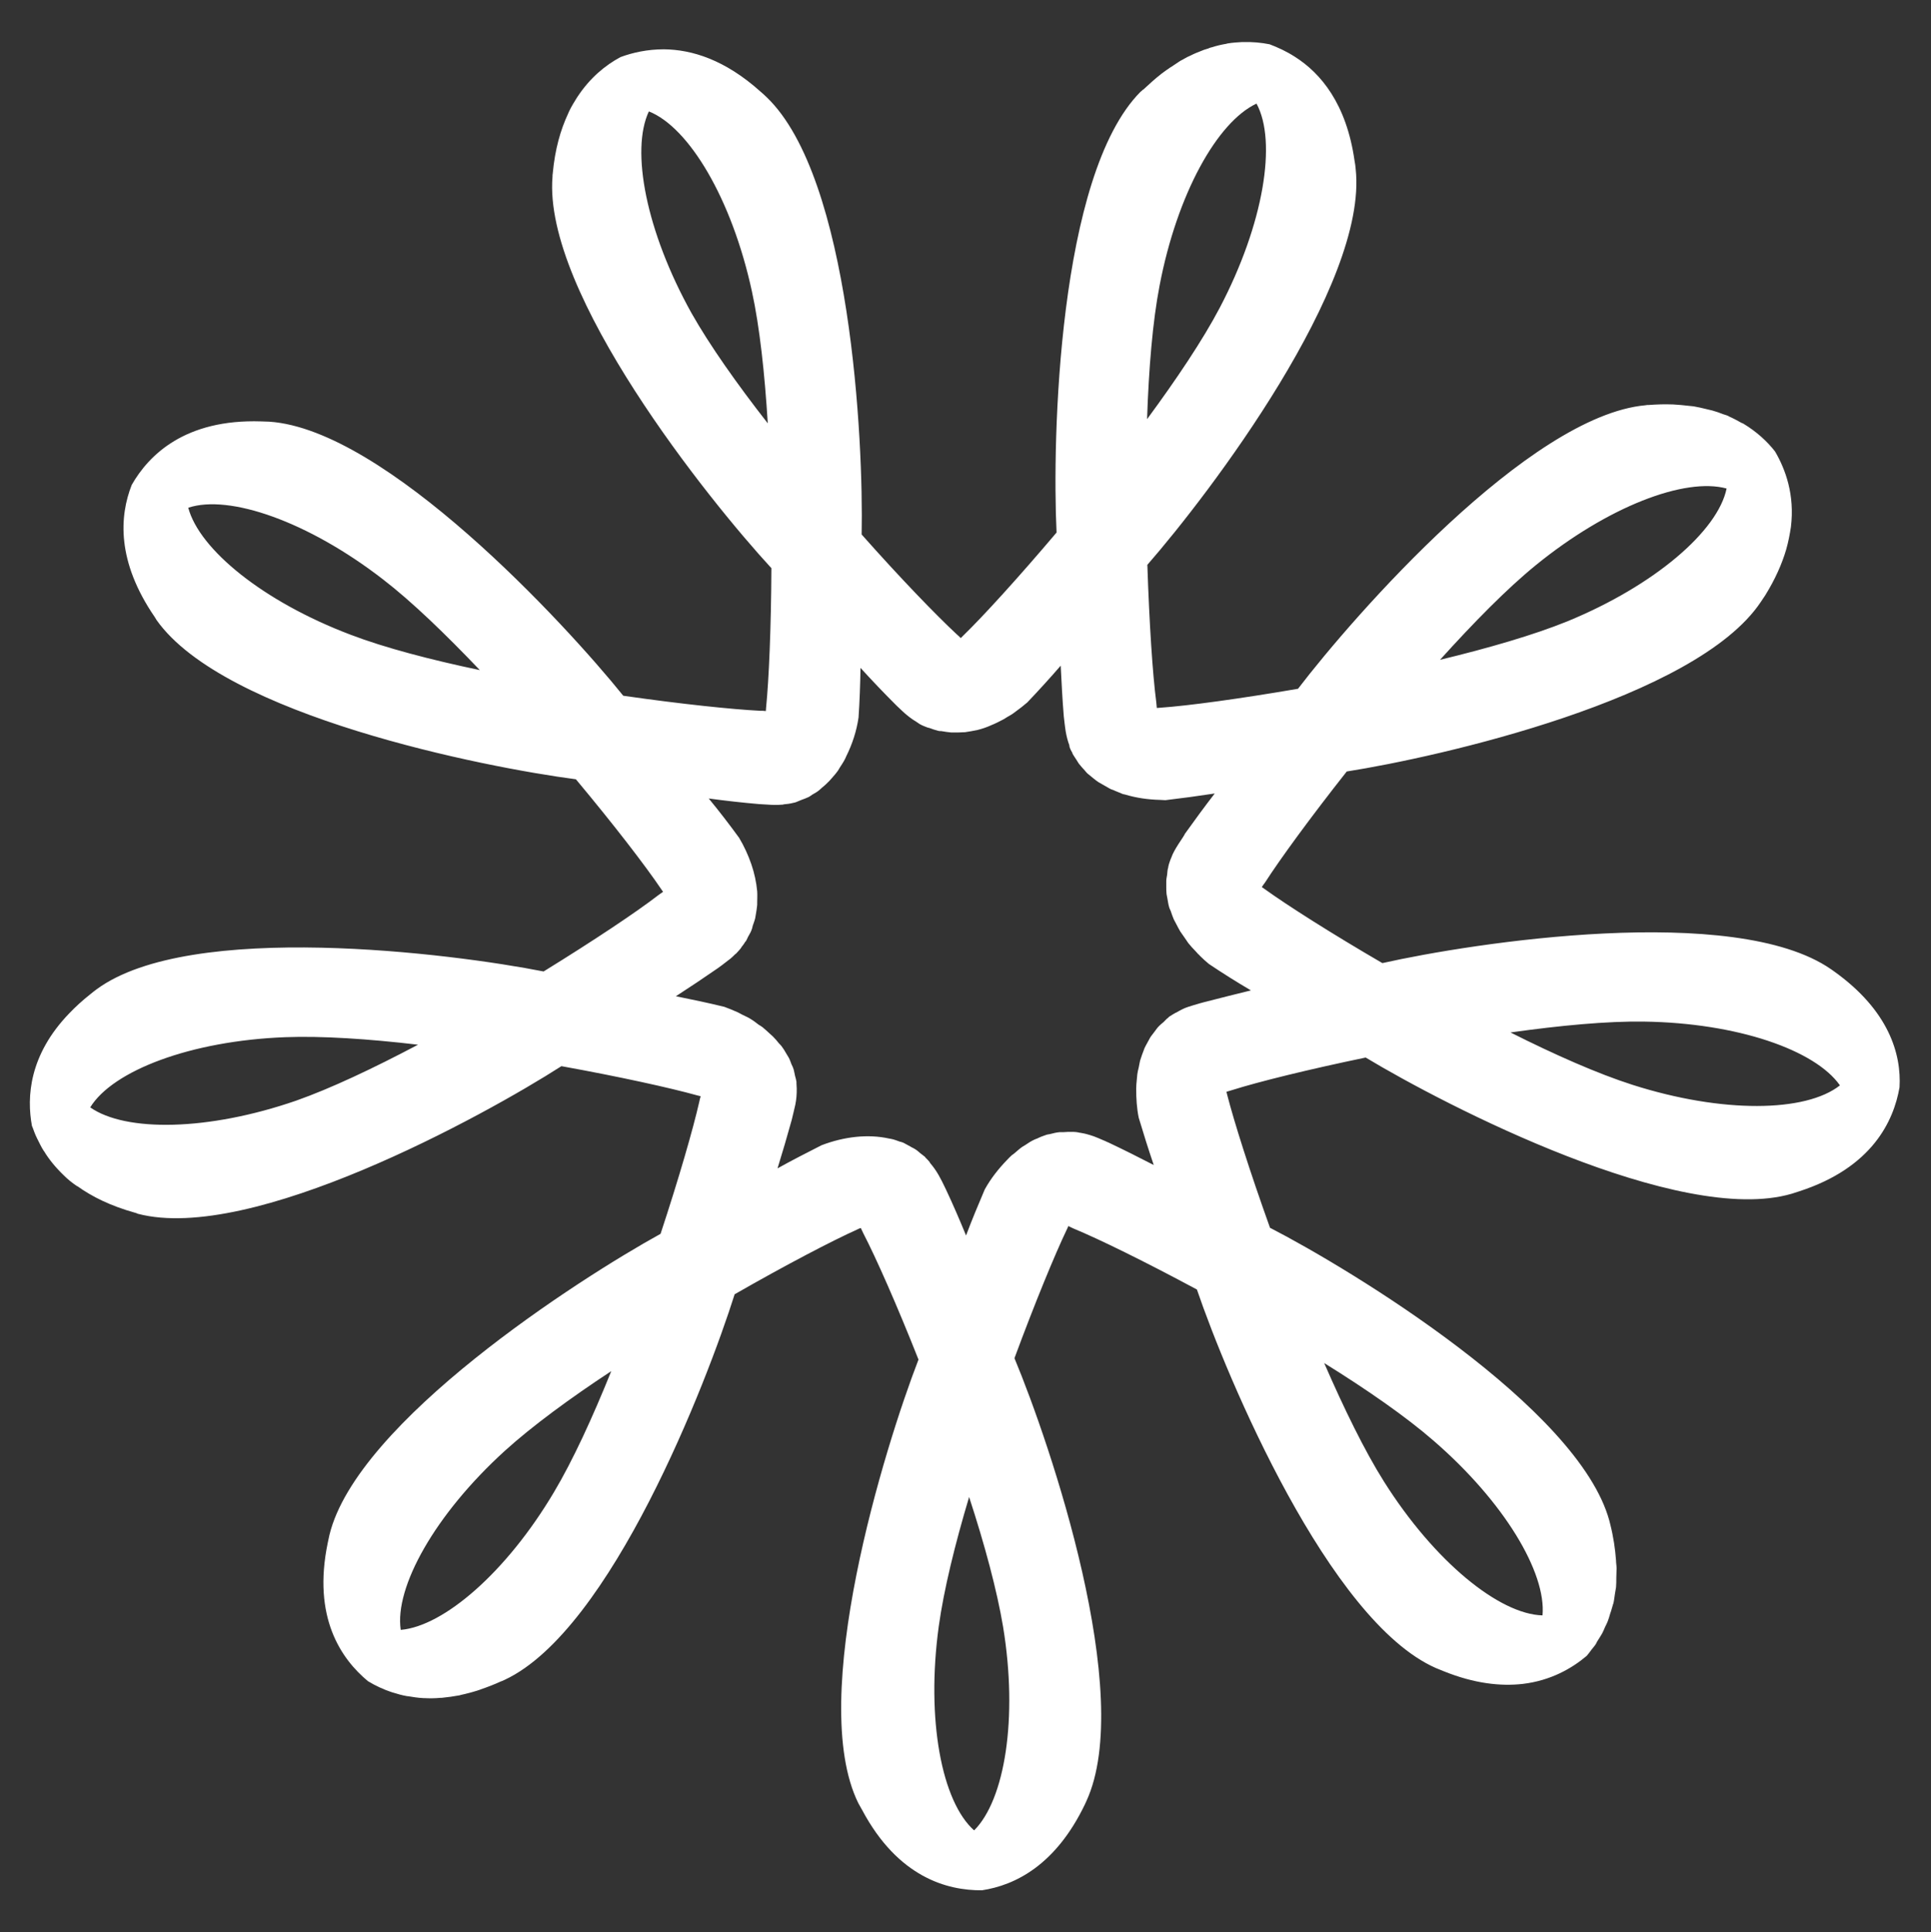 <?xml version="1.0" encoding="utf-8"?>
<!-- Generator: Adobe Illustrator 27.4.0, SVG Export Plug-In . SVG Version: 6.00 Build 0)  -->
<svg version="1.1" id="Layer_1" xmlns="http://www.w3.org/2000/svg" xmlns:xlink="http://www.w3.org/1999/xlink" x="0px" y="0px"
	 viewBox="0 0 693.4 693.7" style="enable-background:new 0 0 693.4 693.7;" xml:space="preserve">
<rect x="0" y="0" width="693.4" height="693.7" fill="#333333" stroke="none"/>
<style type="text/css">
	.st0{fill:#FFFFFF;}
</style>
<path class="st0" d="M658.5,348.7C658.5,348.7,658.5,348.7,658.5,348.7C658.5,348.7,658.5,348.7,658.5,348.7c-0.3-0.2-0.6-0.4-1-0.7
	c-34.6-24-128.7-9.5-161.1-2.2c0,0,0,0,0,0c-18.4-10.7-34.1-20.7-42.3-26.6c-0.3-0.2-0.7-0.5-1-0.7c0.4-0.6,0.8-1.2,1.2-1.7
	c5.4-8.4,16.2-23.2,29.3-39.8c0,0,0,0,0,0c33.1-5.2,125.4-26,148.7-60.9c0.5-0.8,1.1-1.6,1.6-2.4c3.6-5.8,6-11.3,7.5-16.4
	c0.8-2.8,1.3-5.5,1.7-8.1c1.4-11.5-1.9-20.6-5.7-27.1c-2.8-3.6-6.6-7.1-11.4-10c-0.2-0.1-0.5-0.2-0.7-0.3c-1.4-0.8-2.9-1.6-4.5-2.3
	c0,0-0.1,0-0.1-0.1c-0.6-0.3-1.4-0.5-2-0.7c-1.2-0.5-2.4-0.9-3.8-1.3c-0.7-0.2-1.4-0.3-2.1-0.5c-1.5-0.4-3-0.7-4.6-1
	c-0.6-0.1-1.3-0.1-1.9-0.2c-1.8-0.2-3.7-0.4-5.7-0.5c-0.1,0-0.3,0-0.4,0c-2.5-0.1-5.2,0-8.1,0.2h0c0,0,0,0,0,0c-0.4,0-0.8,0-1.2,0.1
	c-41.9,3.8-104.7,75.5-124.8,101.8c0,0,0,0,0,0c-21,3.6-39.4,6.1-49.4,6.8c-0.4,0-0.9,0.1-1.3,0.1c-0.1-0.7-0.1-1.4-0.2-2.1
	c-1.3-9.9-2.5-28.2-3.2-49.3c0,0,0,0,0,0c22.1-25.3,79.4-100.6,74.8-142.2c-0.1-1-0.2-2-0.4-2.9c-2.9-20.4-12.1-31.4-21.4-37.3
	c-3.1-2-6.2-3.4-9.1-4.5c-3-0.6-6.2-0.9-9.7-0.8c-0.1,0-0.1,0-0.2,0c-1.7,0.1-3.4,0.2-5.2,0.5c-0.1,0-0.2,0-0.3,0.1
	c-1.8,0.3-3.6,0.7-5.4,1.3c0,0-0.1,0-0.1,0c-0.4,0.1-0.7,0.2-1.1,0.4c-0.5,0.2-1.1,0.3-1.6,0.5c-0.5,0.2-1,0.4-1.5,0.6
	c-0.5,0.2-1,0.4-1.5,0.6c-0.5,0.2-1.1,0.5-1.7,0.8c-0.4,0.2-0.9,0.4-1.3,0.6c-0.6,0.3-1.2,0.7-1.8,1c-0.4,0.2-0.8,0.4-1.2,0.7
	c-0.6,0.4-1.2,0.8-1.8,1.2c-0.4,0.3-0.9,0.6-1.4,0.9c-0.4,0.3-0.8,0.6-1.3,0.9c-0.6,0.5-1.3,0.9-1.9,1.4c0,0-0.1,0-0.1,0.1
	c-2.1,1.6-4.1,3.5-6.3,5.5c0,0,0,0,0,0c0,0,0,0-0.1,0c-0.3,0.3-0.5,0.5-0.9,0.8c-29.6,29.9-31.7,125.1-30.1,158.2c0,0,0,0,0,0
	c-13.8,16.3-26.3,30-33.5,37c-0.3,0.3-0.6,0.6-0.9,0.9l0,0c-0.5-0.5-1-1-1.5-1.4c-7.3-6.8-20.1-20-34.1-35.8c0,0,0,0,0,0
	c0.7-33.5-3.9-128-34.1-157c-0.7-0.7-1.4-1.3-2.2-2c-12.8-11.5-24.7-15.1-34.7-15.2c-6,0-11.3,1.2-15.6,2.8
	c-5.4,2.9-10.9,7.4-15.4,14.2c0,0,0,0,0,0c-0.1,0.1-0.1,0.2-0.2,0.3c-1,1.6-2,3.2-2.9,5.1c-0.1,0.2-0.2,0.5-0.3,0.7
	c-2.7,5.8-4.7,12.7-5.5,21.3c0,0,0,0,0,0c0,0,0,0,0,0.1c-0.1,0.4-0.1,0.8-0.1,1.2c-3.5,41.9,56.1,116.2,78.6,140.6c0,0,0,0,0,0.1
	c-0.1,21.3-0.9,39.9-1.9,49.9c0,0.4-0.1,0.9-0.1,1.3c-0.7-0.1-1.4-0.1-2.1-0.1c-9.9-0.5-28.2-2.4-49.1-5.4c0,0,0,0,0,0c0,0,0,0,0,0
	c-21-26.1-85.3-95.6-127.1-98.4c-1,0-2-0.1-2.9-0.1c-27.4-0.9-40.4,12.1-46.5,22.8c-4.4,11.2-5.5,27.4,8.3,47.5c0,0,0,0,0,0
	c0,0,0,0,0,0c0.2,0.3,0.4,0.7,0.6,1c24.3,34.4,117.7,52.9,150.6,57.2l0,0c13.7,16.4,25,31.1,30.6,39.4c0.2,0.3,0.5,0.7,0.7,1
	c-0.5,0.4-1.2,0.8-1.7,1.2c-7.9,6.1-23.2,16.3-41.2,27.4c0,0,0,0,0,0c-32.9-6.5-126.8-18.4-160.5,6.4c-0.8,0.6-1.6,1.2-2.3,1.8
	c-2.8,2.2-5.3,4.5-7.5,6.8c-14.4,14.9-15.4,30-13.4,40.6c0,0,0,0.1,0.1,0.1c0.5,1.4,1,2.8,1.7,4.2c0,0.1,0.1,0.2,0.1,0.2
	c0.7,1.4,1.4,2.9,2.3,4.3c0,0,0,0.1,0.1,0.1c1.8,3,4.2,5.9,7.1,8.7l0,0c0,0,0,0,0,0c1.4,1.4,3,2.7,4.8,3.9c0,0,0,0,0.1,0
	c5.3,3.8,12,7.1,20.6,9.5c0,0,0,0-0.1,0c0,0,0,0,0.1,0c0.4,0.1,0.7,0.2,1.1,0.4c40.7,10.7,124.2-35.1,152.1-53c0,0,0,0,0,0
	c21,3.8,39.1,7.8,48.8,10.5c0.4,0.1,0.8,0.2,1.2,0.3l0,0c-0.2,0.7-0.4,1.4-0.5,2c-2.2,9.7-7.3,27.4-13.9,47.4c0,0,0,0,0,0l0,0
	c-29.4,16.2-109,67.4-118.9,108.1c-0.2,0.9-0.4,1.9-0.6,2.8c-5.6,26.9,4.9,41.8,14.4,49.7c2.6,1.6,5.6,3,8.9,4.1c0,0,0.1,0,0.1,0
	c1.6,0.5,3.3,1,5.1,1.3c0.1,0,0.2,0,0.2,0c1.8,0.3,3.6,0.6,5.6,0.7c0,0,0.1,0,0.1,0c0.1,0,0.1,0,0.2,0c1.9,0.1,3.8,0.1,5.9-0.1
	c0.1,0,0.2,0,0.4,0c2.1-0.2,4.2-0.5,6.4-0.9c0.1,0,0.2,0,0.3-0.1c2.3-0.5,4.6-1.1,7-1.9c0.1,0,0.2-0.1,0.2-0.1c2.4-0.8,5-1.8,7.6-3
	c0,0,0.1,0,0.1,0c0.4-0.2,0.7-0.3,1.1-0.5c38.1-17.9,72.5-106.7,82.5-138.4l0,0c18.5-10.6,35-19.2,44.1-23.3
	c0.4-0.2,0.8-0.4,1.2-0.5l0,0c0.3,0.6,0.6,1.3,0.9,1.9c4.6,8.9,12,25.6,19.8,45.3c0,0,0,0,0,0.1c-12.1,31.3-40.1,121.6-21.6,159.2
	c0.5,0.8,0.9,1.7,1.4,2.5c12.9,24.2,30.6,28.9,43,28.8c11.9-1.8,26.5-9,37-30.9c0,0,0,0,0,0c0,0,0,0,0,0c0.2-0.4,0.3-0.7,0.5-1.1
	c17.6-38.2-13-128.3-25.8-159c0,0,0,0,0-0.1c7.4-20,14.5-37.2,18.8-46.2c0.2-0.4,0.4-0.8,0.5-1.2c0.6,0.3,1.3,0.6,1.9,0.9
	c9.2,3.8,25.7,11.9,44.3,21.9c0,0,0,0,0,0c10.8,31.7,47.4,119,85.8,135.9c0.9,0.4,1.8,0.7,2.7,1.1c11.1,4.5,20.6,5.5,28.5,4.6
	c10.1-1.2,17.7-5.6,23-10.1c0.6-0.7,1.1-1.4,1.7-2.2c0.4-0.5,0.8-1,1.2-1.5c0.3-0.4,0.6-0.9,0.8-1.4c0.6-0.9,1.2-1.9,1.8-2.9
	c0.4-0.7,0.7-1.5,1-2.2c0.4-0.9,0.9-1.7,1.2-2.7c0.4-1,0.6-2.1,1-3.1c0.2-0.8,0.5-1.6,0.7-2.4c0-0.1,0-0.2,0.1-0.2
	c0.3-1.1,0.4-2.4,0.6-3.6c0.1-0.8,0.3-1.6,0.4-2.4c0.1-1.1,0.1-2.3,0.1-3.4c0-1.1,0.1-2.2,0.1-3.4c0-0.9-0.2-1.9-0.2-2.8
	c-0.3-4.1-0.9-8.4-2.1-13.1c0,0,0,0,0,0.1c0,0,0,0,0-0.1c-0.1-0.4-0.2-0.8-0.3-1.2c-11.1-40.6-92.4-90-121.9-105.2c0,0,0,0,0-0.1
	c-7.2-20.1-12.8-37.8-15.3-47.5c-0.1-0.4-0.2-0.8-0.3-1.2h0c0.7-0.2,1.4-0.4,2-0.6c9.5-3,27.3-7.4,48-11.7c0,0,0,0,0,0
	c28.7,17.3,112.8,60.7,153,48.9c0.9-0.3,1.9-0.6,2.8-0.9c26.1-8.5,33.8-25.2,35.9-37.3C682.8,378.5,678.3,362.8,658.5,348.7z
	 M551.4,203c25.9-21.1,53.6-31.7,68.6-27.6c-3.1,15.2-25.8,34.8-57.2,47.7c-12.1,4.9-28.3,9.6-45.7,13.8
	C529.2,223.5,541.2,211.3,551.4,203z M416.4,102.5c6.3-32.9,20.7-58.7,34.8-65.3l0,0l0,0c7.4,13.6,2.6,43.2-13.2,73.3
	c-6.1,11.6-15.5,25.6-26.1,40c0,0,0,0,0,0C412.5,132.4,413.9,115.4,416.4,102.5z M233,40c14.4,5.7,29.8,31.4,37,64.6
	c2.8,12.8,4.6,29.6,5.7,47.4c-11.1-14.2-20.9-28.1-27.4-39.6C232,83.1,226.4,54,233,40z M67.6,182.3L67.6,182.3
	C67.6,182.3,67.6,182.3,67.6,182.3c14.7-4.9,43,4.9,69.9,25.7c10.4,8,22.5,19.7,34.8,32.6c-17.6-3.7-34.1-8-46.4-12.7
	C94.5,216,71.6,197.3,67.6,182.3z M32.4,397.6c8.1-13.2,36.1-23.9,70-25.2c13.1-0.5,29.9,0.6,47.7,2.7
	c-15.9,8.4-31.3,15.7-43.8,20.1C74.7,406.1,45.1,406.5,32.4,397.6z M198.9,535.8c-17.1,28.8-39.6,48.1-55,49.4l0,0c0,0,0,0,0,0
	c-2.3-15.3,12.3-41.5,37.4-64.3c9.7-8.8,23.3-18.8,38.2-28.6C212.8,508.9,205.7,524.4,198.9,535.8z M349.8,657.2
	c-11.6-10.3-17.3-39.7-12.7-73.3c1.8-13,5.8-29.4,10.9-46.4c5.6,17.1,10,33.5,12.2,46.6C365.6,617,360.8,646.2,349.8,657.2
	C349.8,657.2,349.8,657.2,349.8,657.2z M553.9,580C553.9,580,553.9,580,553.9,580L553.9,580c-15.5-0.4-38.8-19.3-56.9-48
	c-7-11.1-14.4-26.3-21.5-42.6c15.3,9.5,29.3,19.2,39.3,27.9C540.1,539.2,555.3,564.6,553.9,580z M432.1,359.9
	C432.1,359.9,432.1,359.9,432.1,359.9L432.1,359.9c-0.4,0.1-0.7,0.2-1.1,0.3c-1.6,0.5-3.2,0.9-4.3,1.3c-1.6,0.5-3,1.3-4.4,2.1
	c-0.1,0-0.2,0.1-0.3,0.1c-0.1,0-0.2,0.1-0.2,0.2c-0.1,0-0.2,0.1-0.3,0.1c-0.5,0.3-1.1,0.7-1.6,1c-0.1,0-0.1,0.1-0.2,0.2
	c-0.1,0.1-0.2,0.1-0.2,0.2c-0.6,0.4-1.1,1-1.6,1.5c-0.6,0.5-1.2,1-1.7,1.5c-0.6,0.6-1.1,1.3-1.6,2c-0.4,0.6-0.9,1.1-1.3,1.7
	c-0.5,0.7-0.8,1.5-1.3,2.3c-0.3,0.6-0.7,1.2-1,1.9c-0.3,0.8-0.6,1.6-0.9,2.4c-0.2,0.7-0.5,1.4-0.7,2.1c-0.2,0.8-0.3,1.6-0.5,2.5
	c-0.2,0.8-0.4,1.6-0.5,2.4c-0.1,0.7-0.1,1.4-0.2,2.1c-0.1,1-0.2,2-0.2,3c0,0.1,0,0.2,0,0.3c0,3.3,0.2,6.8,0.9,10.2
	c1.7,5.7,3.5,11.4,5.4,17c0,0,0,0,0,0c0,0,0,0,0,0c-5.4-2.8-10.8-5.5-16.3-8.1c-0.6-0.2-1-0.5-1.6-0.7c-1.3-0.6-2.6-1.1-3.6-1.5
	c-0.9-0.3-1.8-0.6-2.6-0.8c-0.3-0.1-0.5-0.1-0.8-0.2c-0.5-0.1-1-0.2-1.6-0.3c-0.2,0-0.4,0-0.5-0.1c0,0,0,0,0,0
	c-0.6-0.1-1.3-0.2-1.9-0.2c0,0-0.1,0-0.1,0c-0.1,0-0.3,0-0.4,0c-1,0-2,0-3,0.1c-0.5,0-1,0-1.4,0c-1.2,0.1-2.3,0.4-3.5,0.7
	c-0.4,0.1-0.8,0.1-1.1,0.2c-1.2,0.4-2.3,0.8-3.5,1.4c-0.3,0.1-0.6,0.2-1,0.4c-1.1,0.5-2.2,1.2-3.2,1.9c-0.3,0.2-0.7,0.4-1,0.6
	c-0.9,0.6-1.8,1.4-2.6,2.1c-0.4,0.4-0.9,0.7-1.3,1c-0.6,0.5-1.1,1.1-1.7,1.7c-3,3.1-5.8,6.6-8,10.6c-2.3,5.4-4.6,10.9-6.7,16.5
	c0,0,0,0,0,0.1c0,0,0,0,0-0.1c-2.3-5.6-4.7-11.2-7.3-16.7c0,0,0,0,0,0l0,0c-0.9-1.9-1.8-3.7-2.5-4.9c-0.9-1.6-1.9-3-3-4.3
	c-0.1-0.1-0.2-0.2-0.2-0.3c0-0.1-0.1-0.1-0.1-0.2c-0.4-0.5-0.8-0.9-1.3-1.4c0,0-0.1-0.1-0.1-0.1c-0.1-0.1-0.2-0.2-0.2-0.3
	c-0.6-0.5-1.2-0.9-1.8-1.4c-0.6-0.5-1.1-1-1.8-1.4c-0.6-0.4-1.2-0.6-1.8-1c-0.8-0.4-1.6-0.9-2.4-1.3c-0.4-0.2-0.9-0.3-1.3-0.4
	c-1.1-0.4-2.1-0.8-3.2-1c-0.2,0-0.4-0.1-0.6-0.1c-7.6-1.7-16.2-0.7-24.3,2.4c0,0,0,0,0,0c0,0,0,0,0,0c0,0,0,0,0,0
	c-5.3,2.7-10.6,5.4-15.8,8.3c0,0,0,0,0,0c0,0,0,0,0,0c1.8-5.8,3.5-11.6,5.1-17.4c0.5-2.1,1-4.1,1.3-5.5c0.2-0.9,0.3-1.9,0.4-2.8
	c0.1-1,0.1-2,0.1-3c0-0.6-0.1-1.2-0.1-1.9c0-0.1,0-0.1,0-0.2c0-0.1,0-0.2,0-0.3c-0.1-0.7-0.3-1.4-0.5-2.1c-0.2-0.8-0.3-1.6-0.5-2.3
	c-0.2-0.7-0.5-1.3-0.8-1.9c-0.3-0.8-0.6-1.7-1-2.4c-0.3-0.5-0.6-1-0.9-1.5c-0.5-0.9-1-1.7-1.6-2.5c-0.3-0.4-0.6-0.7-1-1.1
	c-0.7-0.9-1.4-1.7-2.2-2.5c-0.3-0.3-0.7-0.6-1-0.9c-0.9-0.8-1.7-1.6-2.7-2.4c-0.4-0.3-0.9-0.6-1.4-0.9c-0.9-0.7-1.8-1.4-2.8-2
	c-0.9-0.6-1.9-1-2.9-1.5c-0.6-0.3-1.1-0.6-1.7-0.9c-1.6-0.7-3.2-1.4-4.9-2c0,0,0,0,0,0l0,0h0c-5.7-1.4-11.5-2.6-17.4-3.8
	c0,0,0,0,0,0c0,0,0,0,0,0c5.1-3.3,10.2-6.7,15.1-10.1c1-0.7,1.9-1.4,2.8-2.1c0.6-0.5,1.2-0.9,1.7-1.3c0.6-0.5,1.1-1,1.6-1.5
	c0.1-0.1,0.2-0.2,0.4-0.3c0.4-0.4,0.7-0.8,1.1-1.2c0.2-0.2,0.4-0.5,0.6-0.7c0-0.1,0.1-0.1,0.1-0.2c0.1-0.1,0.2-0.2,0.2-0.3
	c0.4-0.5,0.8-1,1.1-1.5c0-0.1,0.1-0.1,0.1-0.2c0-0.1,0.1-0.1,0.2-0.2c0.4-0.5,0.6-1.1,0.9-1.7c0.4-0.8,0.9-1.5,1.2-2.3
	c0.2-0.5,0.4-1.1,0.5-1.7c0.3-0.9,0.7-1.9,0.9-2.8c0.1-0.4,0.1-0.8,0.2-1.2c0.2-1.2,0.4-2.3,0.5-3.5c0-0.2,0-0.4,0-0.7
	c0-1.4,0.1-2.8,0-4.2c0,0,0,0,0,0c-0.3-3.2-1-6.5-2.1-9.7c-1.1-3.2-2.6-6.5-4.4-9.5c0,0,0,0,0,0s0,0,0,0v0
	c-3.5-4.8-7.1-9.5-10.9-14.1c0,0,0,0,0,0c0,0,0,0,0,0c6,0.8,12.1,1.5,18,2c2.2,0.1,4.2,0.3,5.6,0.3c1,0,1.9,0,2.8-0.1
	c0.2,0,0.4,0,0.5-0.1c0.6-0.1,1.2-0.1,1.8-0.2c0.2,0,0.3-0.1,0.5-0.1c0,0,0.1,0,0.1,0c0.6-0.1,1.2-0.3,1.8-0.4
	c0.1,0,0.1-0.1,0.2-0.1c0.1,0,0.2,0,0.3-0.1c0.6-0.2,1.1-0.5,1.7-0.7c0.8-0.3,1.7-0.6,2.5-1c0.5-0.2,0.9-0.6,1.4-0.9
	c0.9-0.5,1.8-1,2.6-1.7c0.3-0.3,0.7-0.6,1-0.9c0.9-0.7,1.7-1.5,2.5-2.3c0.3-0.3,0.5-0.6,0.8-0.9c0.8-0.9,1.6-1.8,2.3-2.8
	c0.2-0.3,0.4-0.6,0.6-1c0.7-1.1,1.4-2.1,2-3.3c0.1-0.3,0.3-0.6,0.4-0.9c2.1-4.2,3.7-9,4.4-13.9c0.4-5.9,0.6-11.8,0.7-17.8
	c0,0,0,0,0,0c0,0,0,0,0,0c4.1,4.5,8.3,8.9,12.5,13.1c0.2,0.2,0.3,0.3,0.5,0.5c1.4,1.3,2.6,2.5,3.6,3.3c0.7,0.6,1.4,1.1,2.1,1.6
	c0.9,0.6,1.8,1.1,2.6,1.7c0.6,0.3,1.1,0.6,1.7,0.8c0.1,0,0.2,0.1,0.3,0.1c0.1,0,0.1,0.1,0.2,0.1c0.4,0.2,0.9,0.3,1.3,0.4
	c1,0.4,2,0.7,3.1,1c0.3,0.1,0.7,0.1,1.1,0.1c1.2,0.2,2.4,0.4,3.6,0.5c0.2,0,0.4,0,0.6,0c1.4,0,2.7,0,4.1-0.1c0.1,0,0.2,0,0.2,0
	c1.5-0.2,3-0.5,4.5-0.8c0,0,0,0,0,0c1.6-0.4,3.1-0.9,4.7-1.6c0.1,0,0.1-0.1,0.2-0.1c1.5-0.6,2.9-1.3,4.4-2.1
	c0.4-0.2,0.8-0.5,1.3-0.8c1.1-0.6,2.1-1.2,3.1-2c1.4-1,2.8-2.1,4.2-3.3l0,0c0,0,0,0,0,0c4.1-4.3,8.1-8.7,12-13.2c0,0,0,0,0,0
	c0,0,0,0,0,0.1c0.3,6,0.6,12.1,1.1,18.1c0.1,0.9,0.2,1.8,0.3,2.6c0.1,1.1,0.3,2.1,0.4,2.9c0.3,1.7,0.7,3.3,1.3,4.9c0,0,0,0.1,0,0.1
	c0,0,0,0.1,0,0.1c0,0.1,0.1,0.3,0.1,0.5c0.2,0.6,0.5,1.2,0.8,1.7c0,0,0,0.1,0.1,0.1c0,0.1,0.1,0.2,0.1,0.4c0.4,0.8,1,1.6,1.5,2.4
	c0.3,0.4,0.5,0.9,0.9,1.4c0.6,0.8,1.3,1.5,2,2.3c0.4,0.4,0.7,0.9,1.1,1.2c0.7,0.6,1.5,1.2,2.2,1.8c0.5,0.4,1,0.8,1.6,1.2
	c0.7,0.4,1.4,0.8,2.1,1.2c0.7,0.4,1.4,0.8,2.1,1.2c0.5,0.3,1.2,0.4,1.7,0.7c1,0.4,1.9,0.8,2.9,1.2c0.3,0.1,0.6,0.1,0.9,0.2
	c4,1.2,8.2,1.8,12.5,1.9c0.6,0,1.3,0.1,1.9,0.1l0,0c0,0,0,0,0,0c5.9-0.7,11.8-1.5,17.7-2.4c0,0,0,0,0,0c0,0,0,0,0,0
	c-3.7,4.8-7.3,9.7-10.8,14.6c0,0,0,0,0,0.1l0,0c-0.4,0.7-0.8,1.3-1.2,1.9c-0.7,1-1.3,2-1.8,2.8c-0.5,0.8-0.9,1.6-1.3,2.4
	c-0.1,0.3-0.3,0.7-0.4,1c-0.2,0.4-0.3,0.8-0.5,1.2c0,0.1,0,0.2-0.1,0.3c0,0.1-0.1,0.2-0.1,0.3c-0.2,0.6-0.4,1.2-0.5,1.8
	c0,0,0,0.1,0,0.2c0,0.1-0.1,0.2-0.1,0.3c-0.2,0.7-0.2,1.5-0.3,2.3c-0.1,0.7-0.3,1.5-0.3,2.2c0,0.7,0,1.3,0,2c0,0.9,0,1.8,0.1,2.7
	c0.1,0.5,0.2,1.1,0.3,1.6c0.2,1,0.3,2,0.6,3c0.1,0.5,0.4,1,0.6,1.5c0.3,1,0.7,2,1.1,3c0.3,0.6,0.6,1.1,0.9,1.7
	c0.5,0.9,0.9,1.8,1.4,2.6c0.5,0.8,1.1,1.5,1.6,2.3c0.4,0.6,0.9,1.3,1.3,1.9c0.8,1,1.7,2,2.6,2.9c0.3,0.3,0.6,0.7,0.9,1
	c0.2,0.2,0.5,0.4,0.7,0.7c1,1,2.1,2,3.2,2.9c0,0,0,0,0,0l0,0l0,0c4.9,3.3,10,6.5,15.1,9.5c0,0,0,0,0,0c0,0,0,0,0,0
	C443.9,356.9,437.9,358.4,432.1,359.9z M586.2,389.5c-12.5-4-27.9-10.8-43.8-18.8c17.8-2.5,34.7-4.1,48-3.9
	c33.5,0.5,61.4,10.2,70.3,22.9C648.4,399.4,618.5,399.8,586.2,389.5z"/>
</svg>
